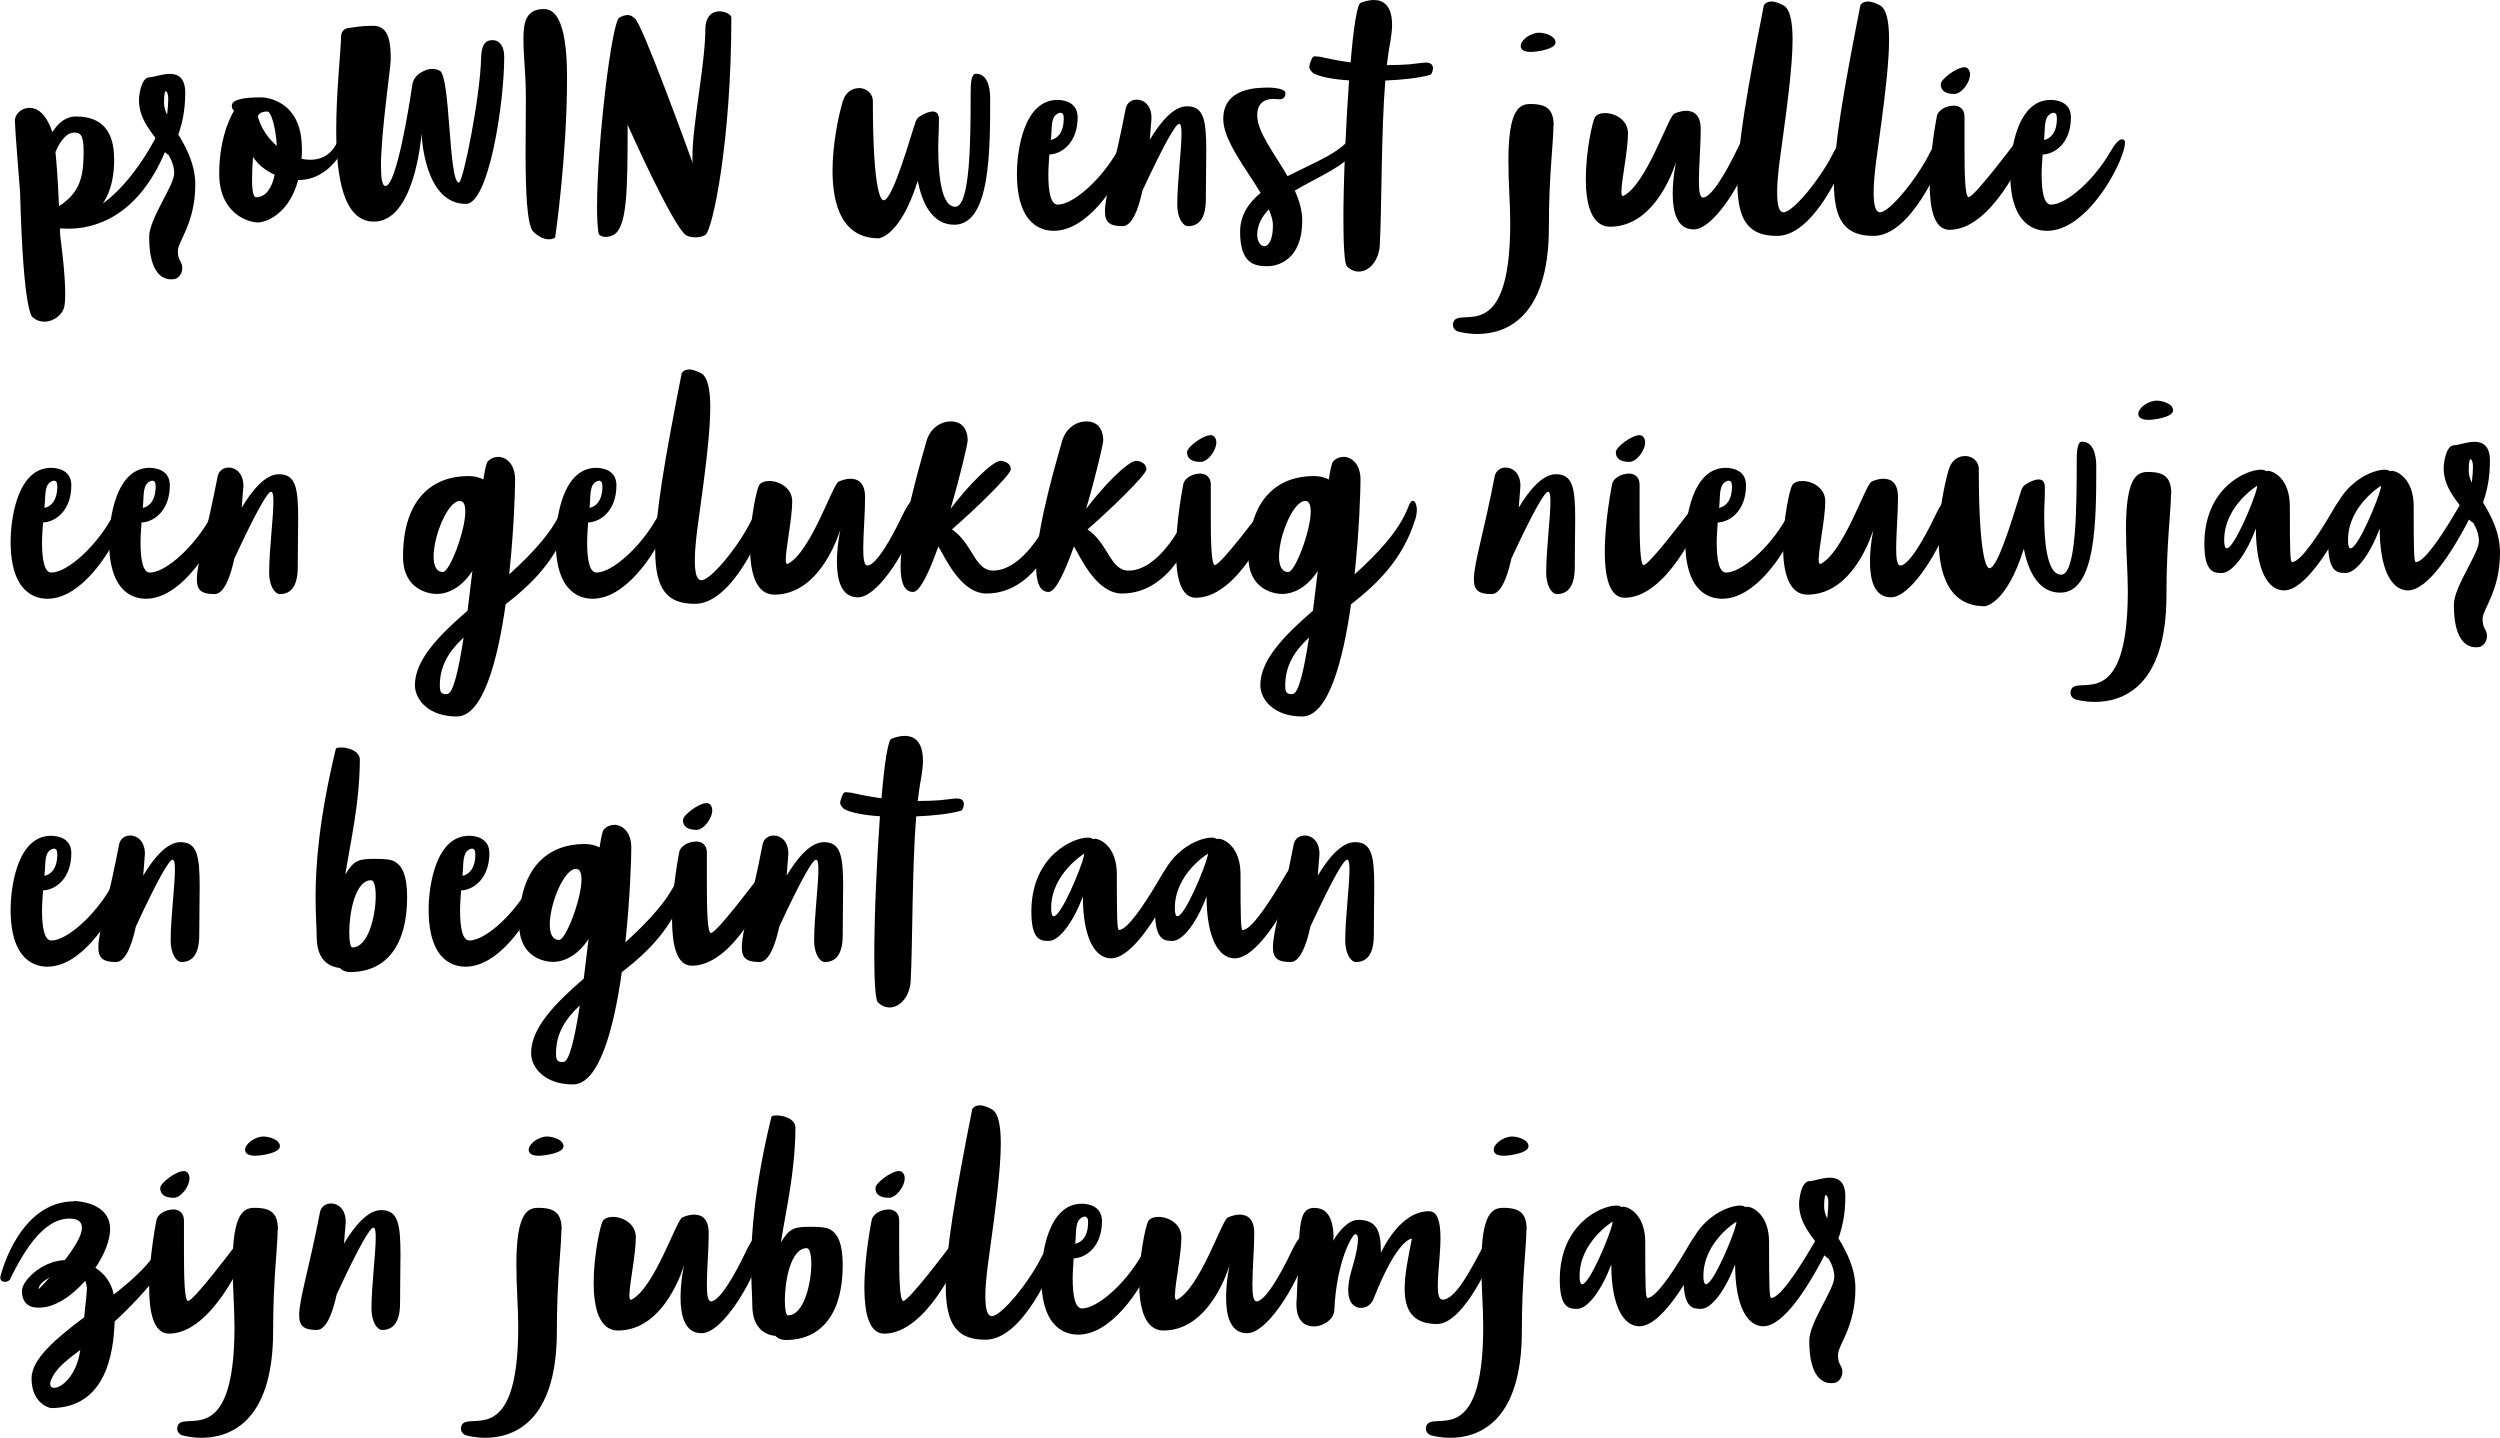<?xml version="1.0" encoding="UTF-8"?>
<svg id="Ebene_2" data-name="Ebene 2" xmlns="http://www.w3.org/2000/svg" viewBox="0 0 176.66 101.6">
  <g id="Ebene_1-2" data-name="Ebene 1">
    <g>
      <path d="M8.07,11.19c0,1.06-.15,2.24-.81,3.2,2.34-1.7,3.86-4.9,3.86-4.9,0,0,.39-.81.72-.81.03,0,.05,0,.08.02.13.07.19.22.19.42,0,.4-.19.93-.19.96-2.06,5.56-5.61,6.08-7.08,6.08-.2,0-.37-.02-.47-.02-.05,0-.1,0-.13.02,0,.18,0,.34.02.54,0,0,.35,2.53.35,4.09,0,.35-.02.66-.07.88-.1.54-.72,1.06-1.4,1.06-.29,0-.57-.08-.83-.32,0,0-.66-.03-.89-8.81,0,0-.37-4.58-.37-5.07,0-.45.45-.91,1.03-.91.88,0,1.38.98,1.62,1.72.4-.64.94-1.11,1.68-1.11,1.84,0,2.68,1.08,2.68,2.96ZM5.91,10.68c0-1.21-.27-1.31-.66-1.31-.72,0-1.18,1.01-1.33,1.38.08.79.17,1.97.25,3.82,1.5-.98,1.74-2.09,1.74-3.89Z"/>
      <path d="M11.44,10.61s.02-.1.03-.24c-.72-.96-1.65-1.92-1.65-3.29,0-.27.12-1.62.76-1.62.27,0,.88-.24,1.42-.24.57,0,1.09.27,1.09,1.33,0,1.25-.22,2.22-.49,2.95.59.98,1.2,2.14,1.2,3.55,0,2.7-1.23,4.01-1.23,4.67,0,.62.19.67.29,1.03.02.07.02.13.02.2,0,.54-.44.74-.44.74,0,0-.13.05-.35.05-.56,0-1.55-.37-1.55-3,0-1.3,1.77-3.61,1.77-4.5,0-.47-.17-.91-.42-1.33l-.02.02-.42-.34ZM11.81,8.1c.05-.44.08-.84.08-1.13,0-.27-.08-.52-.17-.52-.07,0-.13.2-.13.83,0,.25.08.54.22.83Z"/>
      <path d="M21.34,10.46c0,.27-.02.52-.03.76.2.05.4.07.61.07.88,0,1.65-.45,2.02-1.52,0,0,.12-.4.37-.4.02,0,.05.02.07.02.1.03.13.12.13.25,0,.29-.17.69-.17.69.02.02-.96,2.39-3.25,2.39h-.02c-.66,2.46-2.32,3-2.85,3-.61,0-2.73-.57-2.73-3.45s1.06-4.46,1.06-4.46c0,0-.17-.05-.17-.34,0-.57,1.45-.59,2.12-.59,0,0,2.83.03,2.83,3.59ZM19.41,12.35c-.71-.32-1.2-.76-1.53-1.26-.05.67-.07,1.21-.07,1.6,0,1.06.17,1.25.27,1.25.77,0,1.15-.76,1.33-1.58ZM18.21,8.2c.22.83.72,1.57,1.35,2.11-.07-1.28-.39-2.43-.67-2.43-.46,0-.62.2-.67.32Z"/>
      <path d="M24.59,1.99c.4-.07,1.04-.17,1.79-.17,1.18,0,1.23,1.38,1.23,2.39,0,.56-.69,5.16-.69,7.53,0,.84.08,1.4.32,1.4.77,0,1.67-5.59,1.9-7.18.05-.3.22-.56.46-.74.24-.17.57-.35.94-.35.17,0,.35.03.54.13.76.4.61,7.9,1.35,7.9.29,0,1.5-6,1.57-8.83.03-1.2.52-1.23.84-1.23.3,0,.79.22.79,1.21,0,3.22-1.08,10.36-2.71,10.36-2.88,0-3.12-4.63-3.13-4.97-.05.56-.56,6.22-3.37,6.22-2.16,0-2.66-3.17-2.66-6.5,0-2.54.29-5.17.35-6.62,0-.29.2-.51.49-.56Z"/>
      <path d="M38.79,16.91c-.27,0-.64-.1-1.09-.52-.47-.44-.56-2.9-.56-5.61,0-1.28.02-2.63.02-3.84,0-1.84-.17-2.8-.17-4.19,0-1.08.13-2.11,1.43-2.11.61,0,1.65.39,1.65,4.85,0,5.58-.84,11.3-.84,11.3,0,0-.15.12-.44.12Z"/>
      <path d="M44.32,1.06c.35,0,.52.24.52.24.42,0,4.11,10.23,4.11,10.23-.02-.13-.02-.29-.02-.46,0-2.27.91-6.62.91-8.96,0-1.01.52-1.31,1.01-1.31.42,0,.83.24.83.44,0,8.74-1.33,15.06-1.84,15.36-.2.13-.46.17-.69.17-.29,0-.56-.07-.67-.15-.94-.62-4.13-7.8-4.13-7.8,0,4.77-.03,7.38-1.08,7.82-.17.07-.34.1-.47.1-.29,0-.49-.12-.51-.29-.07-.44-.1-1.06-.1-1.82,0-4.43,1.03-13.12,1.58-13.39.22-.12.39-.17.54-.17Z"/>
      <path d="M60.69,6.22c.5,0,.99.35.99.94,0,6.72.64,6.99.74,6.99h.02c.67,0,1.99-4.82,2.27-5.58.07-.15.13-.24.22-.3,0,0,.56-.39.98-.39.24,0,.44.13.44.56,0,.78-.05,1.38-.05,1.92,0,3.6.67,4.25,1.2,4.25,1.06,0,1.09-4.67,1.09-8,0-.69.03-1.4.37-1.4.77,0,1.01.86,1.01,1.74,0,3.76,0,8.93-2.54,8.93-1.62,0-2.29-1.65-2.58-3.1-1.23,3.94-2.75,4.06-2.75,4.06-2.58,0-3.27-2.34-3.27-4.78,0-1.94.44-3.94.72-4.89.2-.66.67-.94,1.13-.94Z"/>
      <path d="M79.98,10.09c0,.25-.12.69-.35,1.25-.79,1.89-2.85,4.97-5.16,4.97-.71,0-2.61-.27-2.61-4.04,0-1.63.49-5.21,2.86-5.21.3,0,1.43.07,1.43,1.23,0,1.85-1.18,2.61-2,2.63-.03.49-.07.98-.07,1.43,0,1.2.17,2.11.66,2.11,1.08,0,3.03-1.72,4.18-3.71.27-.47.59-.91.84-.91.13,0,.22.1.22.25ZM74.93,7.97c-.17,0-.39.17-.47.34-.19.42-.13.99-.2,1.58.13-.03.91-.19.91-1.53,0-.29-.1-.39-.24-.39Z"/>
      <path d="M80.34,7.04c.49,0,1.03.4,1.03,1.3l-.12,1.53c.74-1.23,1.67-2.36,2.63-2.36,1.18,0,1.36.96,1.36,3.15,0,.93-.03,2.06-.03,3.42,0,1.45-.56,1.9-1.26,1.9-.39,0-.76-.64-.76-1.5,0-1.63.3-3.89.3-5.02,0-.44-.03-.71-.17-.71-.22,0-.96,1.21-2.59,4.72-.3,1.4-.76,2.51-1.4,2.51-.89,0-1.25-.25-1.25-1.04,0-1.13.71-3.32,1.48-7.33.1-.37.42-.57.77-.57Z"/>
      <path d="M90.83,6.6c0,.39-.3.42-.44.42-.07,0-.2-.03-.4-.03-.44,0-1.15.15-1.15,1.15,0,1.21,1.21,2.68,2.14,4.31,1.8-.93,3.77-1.65,4.51-2.81.03-.05.17-.34.39-.34.12,0,.3.08.3.25s-.12.5-.42,1.06c-.61,1.08-2.58,1.87-4.26,2.85.3.69.52,1.4.52,2.12,0,2.85-1.79,3.23-2.44,3.23-.83,0-1.95-.08-1.95-2.43,0-1.16.59-2.04,1.45-2.75-1.04-1.73-2.64-3.71-2.64-5.22,0-2.21,2.39-2.22,3.2-2.22,0,0,1.2,0,1.2.4ZM89.67,14.79c-.51.52-.83,1.11-.83,1.82,0,.47.25.79.5.79.29,0,.61-.42.61-1.48,0-.35-.12-.72-.29-1.13Z"/>
      <path d="M101.26,4.83c0,.22-.12.47-.24.47-.79.22-1.94.34-3.13.39-.3,3.82-.24,8.81-.39,11.66-.07,1.06-.74,1.84-1.48,1.84-.29,0-.57-.1-.84-.37-.17-.17-.25-1.47-.25-3.3,0-2.73.17-6.65.4-9.84-1.1-.07-2.02-.24-2.51-.5-.08-.05-.24-.22-.27-.32-.02-.03-.03-.1-.03-.15,0-.15.2-.71.3-.71.03-.02.08-.02.12-.02.08,0,.2.02.34.03.74.17,1.45.3,2.16.4.2-2.44.47-4.21.72-4.21,0,0,.44-.2.93-.2.59,0,1.28.32,1.28,1.75,0,.35-.05.76-.13,1.25-.1.49-.17,1.03-.24,1.6h.08c.51,0,.98-.02,1.45-.05.51-.05,1.08-.13,1.23-.13.24,0,.49.07.51.42Z"/>
      <path d="M109.77,8.91c0,1.25-.32,3.44-.32,7.16,0,6.59-3.22,7.53-5.05,7.53-.74,0-1.26-.15-1.26-.15-.27-.03-.47-.24-.47-.51,0-.05,0-.08.02-.13.32-1.3,4.03,1.94,4.03-7.04,0-1.4-.13-2.78-.13-4.41,0-3.72.81-4.01,1.57-4.01,1.23,0,1.63.46,1.63,1.57ZM107.46,3.25c0-.44.72-.94,1.3-.94.35,0,1.16.2,1.16.69s-1.38.67-1.75.67c-.25,0-.71-.05-.71-.42Z"/>
      <path d="M114.57,13.51c0,.2.03.34.12.34.02,0,.03,0,.05-.02,1.6-.84,3.12-5.51,3.55-5.78.08-.05.45-.22.86-.22.51,0,1.03.25,1.03,1.31,0,1.13-.13,2.61-.13,3.64,0,.71.07,1.18.29,1.18.62,0,1.72-1.95,2.43-3.44.24-.5.62-1.26.94-1.26.22,0,.24.25.24.4,0,.47-.2,1.26-.4,1.77-.66,1.75-2.51,4.78-3.87,4.78-1.2,0-1.48-1.28-1.48-2.53,0-1.16.25-2.29.25-2.29,0,0-1.3,4.63-4.67,4.63-1.33,0-1.72-1.62-1.72-3.37,0-1.95.47-4.08.64-4.36.12-.2.4-.3.72-.3.71,0,1.62.49,1.62,1.43,0,1.23-.46,3.29-.46,4.08Z"/>
      <path d="M125.15.1c.2,0,.47.07.86.27.47.24.66,1.11.66,2.43,0,1.9-.39,4.75-.84,8.05-.1.67-.25,1.84-.25,2.75,0,.79.1,1.4.45,1.4.67,0,2.59-2.34,3.49-4.14,0,0,.49-1.01.91-1.01.19,0,.22.2.22.32,0,.44-.3,1.21-.3,1.21,0,0-2.07,5.29-4.77,5.29-1.97,0-2.81-1.01-2.81-3.79,0-2.53.69-6.5,1.87-12.5,0,0,.12-.27.52-.27Z"/>
      <path d="M131.97.1c.2,0,.47.07.86.27.47.24.66,1.11.66,2.43,0,1.9-.39,4.75-.84,8.05-.1.67-.25,1.84-.25,2.75,0,.79.1,1.4.45,1.4.67,0,2.59-2.34,3.49-4.14,0,0,.49-1.01.91-1.01.19,0,.22.2.22.32,0,.44-.3,1.21-.3,1.21,0,0-2.07,5.29-4.77,5.29-1.97,0-2.81-1.01-2.81-3.79,0-2.53.69-6.5,1.87-12.5,0,0,.12-.27.52-.27Z"/>
      <path d="M138.03,7.46c.42,0,.79.22.79.79v2.29c0,1.63.03,3.39.29,3.39.39,0,3.13-3.64,3.13-3.64,0,0,.4-.57.76-.57.22,0,.27.19.27.32,0,.35-.24.86-.24.86,0,0-2.26,5.34-5.27,5.34-1.1,0-1.4-1.53-1.4-3.25,0-2.21.5-4.73.5-4.73.05-.45.64-.79,1.16-.79ZM139.21,5.26c0,.59-.61,1.38-1.11,1.38-.64,0-.96-.24-.96-.69,0-.35,1.11-1.2,1.68-1.2.25,0,.39.25.39.51Z"/>
      <path d="M150.16,10.09c0,.25-.12.69-.35,1.25-.79,1.89-2.85,4.97-5.15,4.97-.71,0-2.61-.27-2.61-4.04,0-1.63.49-5.21,2.86-5.21.3,0,1.43.07,1.43,1.23,0,1.85-1.18,2.61-2,2.63-.03.49-.07.98-.07,1.43,0,1.2.17,2.11.66,2.11,1.08,0,3.03-1.72,4.18-3.71.27-.47.59-.91.84-.91.13,0,.22.1.22.25ZM145.11,7.97c-.17,0-.39.17-.47.34-.19.42-.13.99-.2,1.58.13-.03.91-.19.91-1.53,0-.29-.1-.39-.24-.39Z"/>
      <path d="M8.86,36.09c0,.25-.12.69-.35,1.25-.79,1.89-2.85,4.97-5.15,4.97-.71,0-2.61-.27-2.61-4.04,0-1.63.49-5.21,2.86-5.21.3,0,1.43.07,1.43,1.23,0,1.85-1.18,2.61-2,2.63-.03.49-.07.98-.07,1.43,0,1.2.17,2.11.66,2.11,1.08,0,3.03-1.72,4.18-3.71.27-.47.59-.91.84-.91.13,0,.22.1.22.25ZM3.81,33.97c-.17,0-.39.17-.47.34-.19.42-.13.99-.2,1.58.13-.03.91-.19.91-1.53,0-.29-.1-.39-.24-.39Z"/>
      <path d="M15.82,36.09c0,.25-.12.69-.35,1.25-.79,1.89-2.85,4.97-5.15,4.97-.71,0-2.61-.27-2.61-4.04,0-1.63.49-5.21,2.86-5.21.3,0,1.43.07,1.43,1.23,0,1.85-1.18,2.61-2,2.63-.03.49-.07.98-.07,1.43,0,1.2.17,2.11.66,2.11,1.08,0,3.03-1.72,4.18-3.71.27-.47.59-.91.84-.91.13,0,.22.1.22.25ZM10.76,33.97c-.17,0-.39.17-.47.34-.19.42-.13.99-.2,1.58.13-.03.91-.19.91-1.53,0-.29-.1-.39-.24-.39Z"/>
      <path d="M16.17,33.04c.49,0,1.03.4,1.03,1.3l-.12,1.53c.74-1.23,1.67-2.36,2.63-2.36,1.18,0,1.36.96,1.36,3.15,0,.93-.03,2.06-.03,3.42,0,1.45-.56,1.9-1.26,1.9-.39,0-.76-.64-.76-1.5,0-1.63.3-3.89.3-5.02,0-.44-.03-.71-.17-.71-.22,0-.96,1.21-2.59,4.72-.3,1.4-.76,2.51-1.4,2.51-.89,0-1.25-.25-1.25-1.04,0-1.13.71-3.32,1.48-7.33.1-.37.42-.57.77-.57Z"/>
      <path d="M35.17,32.28c.59,0,1.23.49,1.23,1.62,0,.69-.08,3.54-.42,6.69,1.65-1.5,3.15-3.07,3.81-4.8,0,0,.13-.4.3-.4.24,0,.29.47.29.62,0,.34-.1.69-.12.71-.89,2.85-2.73,4.58-4.53,5.98-.57,4.04-1.62,7.93-3.45,7.93-1.99,0-2.96-1.18-2.96-2.22,0-1.77,1.68-3.49,3.72-5.26l.34-2.8c-.74,1.13-1.68,1.62-2.51,1.62h-.03c-.47,0-2.36-.25-2.36-2.64,0-4.09,2.09-5.69,4.62-5.69.44,0,.77.1,1.06.24.1-.67.2-1.13.29-1.25.19-.22.46-.34.74-.34ZM32.88,36.14c0-.44-.1-.74-.39-.74-.84,0-1.85,2.44-1.85,3.93,0,.64.19,1.09.66,1.09s1.58-2.88,1.58-4.28ZM31.6,49.04c.42,0,.81-1.7,1.16-3.99-1.01.94-1.68,1.97-1.68,3.39,0,.56.15.61.52.61Z"/>
      <path d="M47.39,36.09c0,.25-.12.69-.35,1.25-.79,1.89-2.85,4.97-5.16,4.97-.71,0-2.61-.27-2.61-4.04,0-1.63.49-5.21,2.86-5.21.3,0,1.43.07,1.43,1.23,0,1.85-1.18,2.61-2,2.63-.03.49-.07.98-.07,1.43,0,1.2.17,2.11.66,2.11,1.08,0,3.03-1.72,4.18-3.71.27-.47.59-.91.84-.91.13,0,.22.1.22.25ZM42.33,33.97c-.17,0-.39.17-.47.34-.19.42-.13.99-.2,1.58.13-.03.91-.19.91-1.53,0-.29-.1-.39-.24-.39Z"/>
      <path d="M48.67,26.1c.2,0,.47.07.86.27.47.24.66,1.11.66,2.43,0,1.9-.39,4.75-.84,8.05-.1.67-.25,1.84-.25,2.75,0,.79.1,1.4.46,1.4.67,0,2.59-2.34,3.49-4.14,0,0,.49-1.01.91-1.01.19,0,.22.2.22.32,0,.44-.3,1.21-.3,1.21,0,0-2.07,5.29-4.77,5.29-1.97,0-2.81-1.01-2.81-3.79,0-2.53.69-6.5,1.87-12.5,0,0,.12-.27.52-.27Z"/>
      <path d="M55.52,39.51c0,.2.03.34.12.34.02,0,.03,0,.05-.02,1.6-.84,3.12-5.51,3.55-5.78.08-.05.46-.22.86-.22.5,0,1.03.25,1.03,1.31,0,1.13-.13,2.61-.13,3.64,0,.71.07,1.18.29,1.18.62,0,1.72-1.95,2.43-3.44.24-.5.62-1.26.94-1.26.22,0,.24.25.24.4,0,.47-.2,1.26-.4,1.77-.66,1.75-2.51,4.78-3.88,4.78-1.2,0-1.48-1.28-1.48-2.53,0-1.16.25-2.29.25-2.29,0,0-1.3,4.63-4.67,4.63-1.33,0-1.72-1.62-1.72-3.37,0-1.95.47-4.08.64-4.36.12-.2.4-.3.72-.3.71,0,1.62.49,1.62,1.43,0,1.23-.45,3.29-.45,4.08Z"/>
      <path d="M71.43,33.16c0,.39-2.58,2.88-4.16,4.25,1.48,1.01,1.6,2.91,2.9,2.91,2.14,0,3.74-3.27,3.74-3.27,0,0,.35-.71.67-.71.05,0,.1.02.15.07.1.1.13.27.13.44,0,.34-.13.71-.13.71,0,0-1.47,4.38-5.02,4.38-1.79,0-2.9-2.48-3.4-3.33-.64,1.8-1.3,3.22-1.79,3.22-.64,0-.88-.72-.88-1.79,0-2.78,1.58-7.92,1.79-8.73.27-1.11,1.1-1.53,1.75-1.53,1.06,0,1.2.91,1.2,1.33,0,.27-.52,2.49-1.21,4.85,1.2-1.6,2.96-3.4,3.55-3.4,0,0,.71.05.71.61Z"/>
      <path d="M81.01,33.16c0,.39-2.58,2.88-4.16,4.25,1.48,1.01,1.6,2.91,2.9,2.91,2.14,0,3.74-3.27,3.74-3.27,0,0,.35-.71.67-.71.05,0,.1.02.15.07.1.1.13.27.13.44,0,.34-.13.71-.13.71,0,0-1.47,4.38-5.02,4.38-1.79,0-2.9-2.48-3.4-3.33-.64,1.8-1.3,3.22-1.79,3.22-.64,0-.88-.72-.88-1.79,0-2.78,1.58-7.92,1.79-8.73.27-1.11,1.1-1.53,1.75-1.53,1.06,0,1.2.91,1.2,1.33,0,.27-.52,2.49-1.21,4.85,1.2-1.6,2.96-3.4,3.55-3.4,0,0,.71.05.71.61Z"/>
      <path d="M84.77,33.46c.42,0,.79.22.79.79v2.29c0,1.63.03,3.39.29,3.39.39,0,3.13-3.64,3.13-3.64,0,0,.4-.57.76-.57.22,0,.27.19.27.32,0,.35-.24.86-.24.86,0,0-2.26,5.34-5.27,5.34-1.09,0-1.4-1.53-1.4-3.25,0-2.21.51-4.73.51-4.73.05-.45.64-.79,1.16-.79ZM85.95,31.26c0,.59-.61,1.38-1.11,1.38-.64,0-.96-.24-.96-.69,0-.35,1.11-1.2,1.68-1.2.25,0,.39.25.39.51Z"/>
      <path d="M94.91,32.28c.59,0,1.23.49,1.23,1.62,0,.69-.08,3.54-.42,6.69,1.65-1.5,3.15-3.07,3.81-4.8,0,0,.13-.4.3-.4.24,0,.29.47.29.62,0,.34-.1.69-.12.71-.89,2.85-2.73,4.58-4.53,5.98-.57,4.04-1.62,7.93-3.45,7.93-1.99,0-2.96-1.18-2.96-2.22,0-1.77,1.68-3.49,3.72-5.26l.34-2.8c-.74,1.13-1.68,1.62-2.51,1.62h-.03c-.47,0-2.36-.25-2.36-2.64,0-4.09,2.09-5.69,4.62-5.69.44,0,.77.1,1.06.24.1-.67.2-1.13.29-1.25.19-.22.45-.34.74-.34ZM92.62,36.14c0-.44-.1-.74-.39-.74-.84,0-1.85,2.44-1.85,3.93,0,.64.19,1.09.66,1.09s1.58-2.88,1.58-4.28ZM91.34,49.04c.42,0,.81-1.7,1.16-3.99-1.01.94-1.68,1.97-1.68,3.39,0,.56.15.61.52.61Z"/>
      <path d="M106.41,33.04c.49,0,1.03.4,1.03,1.3l-.12,1.53c.74-1.23,1.67-2.36,2.63-2.36,1.18,0,1.36.96,1.36,3.15,0,.93-.03,2.06-.03,3.42,0,1.45-.56,1.9-1.26,1.9-.39,0-.76-.64-.76-1.5,0-1.63.3-3.89.3-5.02,0-.44-.03-.71-.17-.71-.22,0-.96,1.21-2.59,4.72-.3,1.4-.76,2.51-1.4,2.51-.89,0-1.25-.25-1.25-1.04,0-1.13.71-3.32,1.48-7.33.1-.37.42-.57.77-.57Z"/>
      <path d="M115.07,33.46c.42,0,.79.22.79.79v2.29c0,1.63.03,3.39.29,3.39.39,0,3.13-3.64,3.13-3.64,0,0,.4-.57.76-.57.22,0,.27.19.27.32,0,.35-.24.86-.24.86,0,0-2.26,5.34-5.27,5.34-1.09,0-1.4-1.53-1.4-3.25,0-2.21.51-4.73.51-4.73.05-.45.64-.79,1.16-.79ZM116.25,31.26c0,.59-.61,1.38-1.11,1.38-.64,0-.96-.24-.96-.69,0-.35,1.11-1.2,1.68-1.2.25,0,.39.25.39.51Z"/>
      <path d="M127.2,36.09c0,.25-.12.69-.35,1.25-.79,1.89-2.85,4.97-5.15,4.97-.71,0-2.61-.27-2.61-4.04,0-1.63.49-5.21,2.86-5.21.3,0,1.43.07,1.43,1.23,0,1.85-1.18,2.61-2,2.63-.03.49-.07.98-.07,1.43,0,1.2.17,2.11.66,2.11,1.08,0,3.03-1.72,4.18-3.71.27-.47.59-.91.84-.91.13,0,.22.1.22.25ZM122.15,33.97c-.17,0-.39.17-.47.34-.19.42-.13.99-.2,1.58.13-.03.91-.19.91-1.53,0-.29-.1-.39-.24-.39Z"/>
      <path d="M128.51,39.51c0,.2.03.34.12.34.02,0,.03,0,.05-.02,1.6-.84,3.12-5.51,3.55-5.78.08-.05.45-.22.86-.22.51,0,1.03.25,1.03,1.31,0,1.13-.13,2.61-.13,3.64,0,.71.07,1.18.29,1.18.62,0,1.72-1.95,2.43-3.44.24-.5.62-1.26.94-1.26.22,0,.24.25.24.4,0,.47-.2,1.26-.4,1.77-.66,1.75-2.51,4.78-3.87,4.78-1.2,0-1.48-1.28-1.48-2.53,0-1.16.25-2.29.25-2.29,0,0-1.3,4.63-4.67,4.63-1.33,0-1.72-1.62-1.72-3.37,0-1.95.47-4.08.64-4.36.12-.2.4-.3.72-.3.71,0,1.62.49,1.62,1.43,0,1.23-.46,3.29-.46,4.08Z"/>
      <path d="M138.84,32.22c.51,0,.99.35.99.94,0,6.72.64,6.99.74,6.99h.02c.67,0,1.99-4.82,2.27-5.58.07-.15.13-.24.22-.3,0,0,.56-.39.98-.39.24,0,.44.13.44.56,0,.78-.05,1.38-.05,1.92,0,3.6.67,4.25,1.2,4.25,1.06,0,1.1-4.67,1.1-8,0-.69.03-1.4.37-1.4.77,0,1.01.86,1.01,1.74,0,3.76,0,8.93-2.54,8.93-1.62,0-2.29-1.65-2.58-3.1-1.23,3.94-2.75,4.06-2.75,4.06-2.58,0-3.27-2.34-3.27-4.78,0-1.94.44-3.94.72-4.89.2-.66.67-.94,1.13-.94Z"/>
      <path d="M153.41,34.91c0,1.25-.32,3.44-.32,7.16,0,6.59-3.22,7.53-5.05,7.53-.74,0-1.26-.15-1.26-.15-.27-.03-.47-.24-.47-.51,0-.05,0-.08.02-.13.32-1.3,4.03,1.94,4.03-7.04,0-1.4-.13-2.78-.13-4.41,0-3.72.81-4.01,1.57-4.01,1.23,0,1.63.46,1.63,1.57ZM151.1,29.25c0-.44.72-.94,1.3-.94.35,0,1.16.2,1.16.69s-1.38.67-1.75.67c-.25,0-.71-.05-.71-.42Z"/>
      <path d="M165.96,35.79c0,.57-.47,1.36-.47,1.36-.91,1.7-2.65,4.57-4.09,4.57-1.13,0-1.99-1.43-1.99-4.38-.67,1.82-1.67,3.15-2.41,3.15-.52,0-1.23,0-1.23-2.06,0-3.92,2.91-5.24,3.99-5.24.17,0,.29.03.35.1.05,0,.1-.02.15-.02.35,0,1.55.52,1.55,2.51,0,3.07.02,3.94.15,3.94.59,0,1.77-1.8,2.54-3.07l.57-.96s.25-.42.52-.42c.24,0,.35.27.35.5ZM157.35,38.75c.52,0,1.95-3.42,2.14-4.28,0-.05,0-.1.02-.15,0,0-2.34,1.42-2.34,3.84,0,.42.07.59.19.59Z"/>
      <path d="M174.71,35.79c0,.57-.47,1.36-.47,1.36-.91,1.7-2.65,4.57-4.09,4.57-1.13,0-1.99-1.43-1.99-4.38-.67,1.82-1.67,3.15-2.41,3.15-.52,0-1.23,0-1.23-2.06,0-3.92,2.91-5.24,3.99-5.24.17,0,.29.03.35.1.05,0,.1-.02.15-.02.35,0,1.55.52,1.55,2.51,0,3.07.02,3.94.15,3.94.59,0,1.77-1.8,2.54-3.07l.57-.96s.25-.42.52-.42c.24,0,.35.27.35.5ZM166.1,38.75c.52,0,1.95-3.42,2.14-4.28,0-.05,0-.1.02-.15,0,0-2.34,1.42-2.34,3.84,0,.42.07.59.19.59Z"/>
      <path d="M174.3,36.61s.02-.1.03-.24c-.72-.96-1.65-1.92-1.65-3.29,0-.27.12-1.62.76-1.62.27,0,.88-.24,1.42-.24.57,0,1.09.27,1.09,1.33,0,1.25-.22,2.22-.49,2.95.59.98,1.2,2.14,1.2,3.55,0,2.7-1.23,4.01-1.23,4.67,0,.62.19.67.29,1.03.02.07.02.13.02.2,0,.54-.44.74-.44.74,0,0-.13.05-.35.05-.56,0-1.55-.37-1.55-3,0-1.3,1.77-3.61,1.77-4.5,0-.47-.17-.91-.42-1.33l-.02.02-.42-.34ZM174.67,34.1c.05-.44.08-.84.08-1.13,0-.27-.08-.52-.17-.52-.07,0-.13.2-.13.83,0,.25.08.54.22.83Z"/>
      <path d="M8.86,62.09c0,.25-.12.69-.35,1.25-.79,1.89-2.85,4.97-5.15,4.97-.71,0-2.61-.27-2.61-4.04,0-1.63.49-5.21,2.86-5.21.3,0,1.43.07,1.43,1.23,0,1.85-1.18,2.61-2,2.63-.03.49-.07.98-.07,1.43,0,1.2.17,2.11.66,2.11,1.08,0,3.03-1.72,4.18-3.71.27-.47.59-.91.84-.91.13,0,.22.1.22.25ZM3.81,59.97c-.17,0-.39.17-.47.34-.19.42-.13.99-.2,1.58.13-.03.91-.19.91-1.53,0-.29-.1-.39-.24-.39Z"/>
      <path d="M9.21,59.04c.49,0,1.03.4,1.03,1.3l-.12,1.53c.74-1.23,1.67-2.36,2.63-2.36,1.18,0,1.36.96,1.36,3.15,0,.93-.03,2.06-.03,3.42,0,1.45-.56,1.9-1.26,1.9-.39,0-.76-.64-.76-1.5,0-1.63.3-3.89.3-5.02,0-.44-.03-.71-.17-.71-.22,0-.96,1.21-2.59,4.72-.3,1.4-.76,2.51-1.4,2.51-.89,0-1.25-.25-1.25-1.04,0-1.13.71-3.32,1.48-7.33.1-.37.42-.57.77-.57Z"/>
      <path d="M27.93,60.91c.51.3.84.99.84,2.49,0,3.3-1.4,5.29-4.04,5.29-.3,0-.54-.1-.72-.29-.51-.05-1.63-.35-1.63-2.19,0-.59-.08-1.52-.08-2.83,0-2.21.24-5.54,1.43-10.46.02-.07.17-.1.37-.1.51,0,1.33.24,1.33.88-.03,3.13-.62,5.54-1.03,8.1.61-1.04.98-1.11,2.11-1.11.79,0,1.15.05,1.43.22ZM26.55,63.3c0-.64-.12-1.1-.32-1.1-1.13,0-1.55,2.29-1.55,3.69,0,.62.08,1.06.22,1.06,1.13,0,1.65-2.26,1.65-3.66Z"/>
      <path d="M38.41,62.09c0,.25-.12.69-.35,1.25-.79,1.89-2.85,4.97-5.16,4.97-.71,0-2.61-.27-2.61-4.04,0-1.63.49-5.21,2.86-5.21.3,0,1.43.07,1.43,1.23,0,1.85-1.18,2.61-2,2.63-.03.49-.07.98-.07,1.43,0,1.2.17,2.11.66,2.11,1.08,0,3.03-1.72,4.18-3.71.27-.47.59-.91.84-.91.13,0,.22.1.22.25ZM33.35,59.97c-.17,0-.39.17-.47.34-.19.42-.13.99-.2,1.58.13-.03.91-.19.91-1.53,0-.29-.1-.39-.24-.39Z"/>
      <path d="M43.38,58.28c.59,0,1.23.49,1.23,1.62,0,.69-.08,3.54-.42,6.69,1.65-1.5,3.15-3.07,3.81-4.8,0,0,.13-.4.3-.4.24,0,.29.47.29.62,0,.34-.1.69-.12.71-.89,2.85-2.73,4.58-4.53,5.98-.57,4.04-1.62,7.93-3.45,7.93-1.99,0-2.96-1.18-2.96-2.22,0-1.77,1.68-3.49,3.72-5.26l.34-2.8c-.74,1.13-1.68,1.62-2.51,1.62h-.03c-.47,0-2.36-.25-2.36-2.64,0-4.09,2.09-5.69,4.62-5.69.44,0,.77.1,1.06.24.1-.67.2-1.13.29-1.25.19-.22.45-.34.74-.34ZM41.09,62.14c0-.44-.1-.74-.39-.74-.84,0-1.85,2.44-1.85,3.93,0,.64.19,1.09.66,1.09s1.58-2.88,1.58-4.28ZM39.81,75.04c.42,0,.81-1.7,1.16-3.99-1.01.94-1.68,1.97-1.68,3.39,0,.56.15.61.52.61Z"/>
      <path d="M49.16,59.46c.42,0,.79.22.79.79v2.29c0,1.63.03,3.39.29,3.39.39,0,3.13-3.64,3.13-3.64,0,0,.4-.57.76-.57.22,0,.27.19.27.32,0,.35-.24.86-.24.86,0,0-2.26,5.34-5.27,5.34-1.1,0-1.4-1.53-1.4-3.25,0-2.21.5-4.73.5-4.73.05-.45.64-.79,1.16-.79ZM50.33,57.26c0,.59-.61,1.38-1.11,1.38-.64,0-.96-.24-.96-.69,0-.35,1.11-1.2,1.68-1.2.25,0,.39.25.39.51Z"/>
      <path d="M54.68,59.04c.49,0,1.03.4,1.03,1.3l-.12,1.53c.74-1.23,1.67-2.36,2.63-2.36,1.18,0,1.36.96,1.36,3.15,0,.93-.03,2.06-.03,3.42,0,1.45-.56,1.9-1.26,1.9-.39,0-.76-.64-.76-1.5,0-1.63.3-3.89.3-5.02,0-.44-.03-.71-.17-.71-.22,0-.96,1.21-2.59,4.72-.3,1.4-.76,2.51-1.4,2.51-.89,0-1.25-.25-1.25-1.04,0-1.13.71-3.32,1.48-7.33.1-.37.42-.57.77-.57Z"/>
      <path d="M68.11,56.83c0,.22-.12.47-.24.47-.79.22-1.94.34-3.13.39-.3,3.82-.24,8.81-.39,11.66-.07,1.06-.74,1.84-1.48,1.84-.29,0-.57-.1-.84-.37-.17-.17-.25-1.47-.25-3.3,0-2.73.17-6.65.4-9.84-1.1-.07-2.02-.24-2.51-.5-.08-.05-.24-.22-.27-.32-.02-.03-.03-.1-.03-.15,0-.15.2-.71.3-.71.03-.02.08-.02.12-.02.08,0,.2.02.34.03.74.17,1.45.3,2.16.4.2-2.44.47-4.21.72-4.21,0,0,.44-.2.93-.2.59,0,1.28.32,1.28,1.75,0,.35-.05.76-.13,1.25-.1.49-.17,1.03-.24,1.6h.08c.51,0,.98-.02,1.45-.05.51-.05,1.08-.13,1.23-.13.24,0,.49.07.51.42Z"/>
      <path d="M83.07,61.79c0,.57-.47,1.36-.47,1.36-.91,1.7-2.64,4.57-4.09,4.57-1.13,0-1.99-1.43-1.99-4.38-.67,1.82-1.67,3.15-2.41,3.15-.52,0-1.23,0-1.23-2.06,0-3.92,2.91-5.24,3.99-5.24.17,0,.29.03.35.1.05,0,.1-.02.15-.02.35,0,1.55.52,1.55,2.51,0,3.07.02,3.94.15,3.94.59,0,1.77-1.8,2.54-3.07l.57-.96s.25-.42.52-.42c.24,0,.35.27.35.5ZM74.46,64.75c.52,0,1.95-3.42,2.14-4.28,0-.05,0-.1.02-.15,0,0-2.34,1.42-2.34,3.84,0,.42.07.59.19.59Z"/>
      <path d="M91.81,61.79c0,.57-.47,1.36-.47,1.36-.91,1.7-2.64,4.57-4.09,4.57-1.13,0-1.99-1.43-1.99-4.38-.67,1.82-1.67,3.15-2.41,3.15-.52,0-1.23,0-1.23-2.06,0-3.92,2.91-5.24,3.99-5.24.17,0,.29.03.35.1.05,0,.1-.02.15-.02.35,0,1.55.52,1.55,2.51,0,3.07.02,3.94.15,3.94.59,0,1.77-1.8,2.54-3.07l.57-.96s.25-.42.52-.42c.24,0,.35.27.35.5ZM83.2,64.75c.52,0,1.95-3.42,2.14-4.28,0-.05,0-.1.02-.15,0,0-2.34,1.42-2.34,3.84,0,.42.07.59.19.59Z"/>
      <path d="M92.21,59.04c.49,0,1.03.4,1.03,1.3l-.12,1.53c.74-1.23,1.67-2.36,2.63-2.36,1.18,0,1.36.96,1.36,3.15,0,.93-.03,2.06-.03,3.42,0,1.45-.56,1.9-1.26,1.9-.39,0-.76-.64-.76-1.5,0-1.63.3-3.89.3-5.02,0-.44-.03-.71-.17-.71-.22,0-.96,1.21-2.59,4.72-.3,1.4-.76,2.51-1.4,2.51-.89,0-1.25-.25-1.25-1.04,0-1.13.71-3.32,1.48-7.33.1-.37.42-.57.77-.57Z"/>
      <path d="M5.22,84.87s2.56,0,2.56,1.99c0,.78-.4,1.79-1.04,2.73.64.4,1.13,1.04,1.3,1.89,1.18-.93,2.24-1.87,2.91-2.85.24-.35.44-.54.64-.54.24,0,.42.27.42.47,0,.34-.25.77-.39.96-1.3,1.7-2.48,2.91-3.52,3.86-.07,2.19-.59,6.12-4.51,6.12,0,0-1.36-.25-1.36-2.09v-.03c.02-1.38,1.75-2.81,3.72-4.3.17-1.68.19-1.8.19-1.95,0-.17-.02-.4-.12-.62-.96,1.08-2.14,1.89-3.23,1.89h-.15c-.32,0-1.09-.1-1.09-1.2,0-.62,1.28-2.07,3.03-2.16.64-.83,1.21-1.7,1.21-2.29,0-.39-.25-.64-.89-.64-1.97,0-3.4,2.7-4.14,4.18-.03.17-.22.29-.4.29-.17,0-.34-.08-.34-.3,0-.07.02-.13.05-.22.02-.08,1.31-5.17,5.17-5.17ZM3.52,90.26c-.42.24-.79.52-.79.84,0,0,.34-.34.79-.84ZM3.54,97.78c0,.18.1.29.29.29.52,0,1.57-.83,1.84-2.66v-.02c-1.03.78-1.74,1.33-2.06,2.12-.03.1-.07.2-.07.27Z"/>
      <path d="M12.21,85.46c.42,0,.79.22.79.79v2.29c0,1.63.03,3.39.29,3.39.39,0,3.13-3.64,3.13-3.64,0,0,.4-.57.76-.57.22,0,.27.19.27.32,0,.35-.24.86-.24.86,0,0-2.26,5.34-5.27,5.34-1.09,0-1.4-1.53-1.4-3.25,0-2.21.51-4.73.51-4.73.05-.45.64-.79,1.16-.79ZM13.39,83.26c0,.59-.61,1.38-1.11,1.38-.64,0-.96-.24-.96-.69,0-.35,1.11-1.2,1.68-1.2.25,0,.39.25.39.51Z"/>
      <path d="M19.62,86.91c0,1.25-.32,3.44-.32,7.16,0,6.59-3.22,7.53-5.05,7.53-.74,0-1.26-.15-1.26-.15-.27-.03-.47-.24-.47-.51,0-.05,0-.08.02-.13.32-1.3,4.03,1.94,4.03-7.04,0-1.4-.13-2.78-.13-4.41,0-3.72.81-4.01,1.57-4.01,1.23,0,1.63.46,1.63,1.57ZM17.32,81.25c0-.44.72-.94,1.3-.94.35,0,1.16.2,1.16.69s-1.38.67-1.75.67c-.25,0-.71-.05-.71-.42Z"/>
      <path d="M23.4,85.04c.49,0,1.03.4,1.03,1.3l-.12,1.53c.74-1.23,1.67-2.36,2.63-2.36,1.18,0,1.36.96,1.36,3.15,0,.93-.03,2.06-.03,3.42,0,1.45-.56,1.9-1.26,1.9-.39,0-.76-.64-.76-1.5,0-1.63.3-3.89.3-5.02,0-.44-.03-.71-.17-.71-.22,0-.96,1.21-2.59,4.72-.3,1.4-.76,2.51-1.4,2.51-.89,0-1.25-.25-1.25-1.04,0-1.13.71-3.32,1.48-7.33.1-.37.42-.57.77-.57Z"/>
      <path d="M39.67,86.91c0,1.25-.32,3.44-.32,7.16,0,6.59-3.22,7.53-5.05,7.53-.74,0-1.26-.15-1.26-.15-.27-.03-.47-.24-.47-.51,0-.05,0-.08.02-.13.32-1.3,4.03,1.94,4.03-7.04,0-1.4-.13-2.78-.13-4.41,0-3.72.81-4.01,1.57-4.01,1.23,0,1.63.46,1.63,1.57ZM37.36,81.25c0-.44.72-.94,1.3-.94.35,0,1.16.2,1.16.69s-1.38.67-1.75.67c-.25,0-.71-.05-.71-.42Z"/>
      <path d="M44.47,91.51c0,.2.03.34.12.34.02,0,.03,0,.05-.02,1.6-.84,3.12-5.51,3.55-5.78.08-.05.46-.22.86-.22.5,0,1.03.25,1.03,1.31,0,1.13-.13,2.61-.13,3.64,0,.71.07,1.18.29,1.18.62,0,1.72-1.95,2.43-3.44.24-.5.62-1.26.94-1.26.22,0,.24.25.24.4,0,.47-.2,1.26-.4,1.77-.66,1.75-2.51,4.78-3.88,4.78-1.2,0-1.48-1.28-1.48-2.53,0-1.16.25-2.29.25-2.29,0,0-1.3,4.63-4.67,4.63-1.33,0-1.72-1.62-1.72-3.37,0-1.95.47-4.08.64-4.36.12-.2.4-.3.72-.3.71,0,1.62.49,1.62,1.43,0,1.23-.45,3.29-.45,4.08Z"/>
      <path d="M58.71,86.91c.5.3.84.99.84,2.49,0,3.3-1.4,5.29-4.04,5.29-.3,0-.54-.1-.72-.29-.51-.05-1.63-.35-1.63-2.19,0-.59-.08-1.52-.08-2.83,0-2.21.24-5.54,1.43-10.46.02-.07.17-.1.37-.1.5,0,1.33.24,1.33.88-.03,3.13-.62,5.54-1.03,8.1.61-1.04.98-1.11,2.11-1.11.79,0,1.15.05,1.43.22ZM57.33,89.3c0-.64-.12-1.1-.32-1.1-1.13,0-1.55,2.29-1.55,3.69,0,.62.08,1.06.22,1.06,1.13,0,1.65-2.26,1.65-3.66Z"/>
      <path d="M62.75,85.46c.42,0,.79.22.79.79v2.29c0,1.63.03,3.39.29,3.39.39,0,3.13-3.64,3.13-3.64,0,0,.4-.57.76-.57.22,0,.27.19.27.32,0,.35-.24.86-.24.86,0,0-2.26,5.34-5.27,5.34-1.09,0-1.4-1.53-1.4-3.25,0-2.21.51-4.73.51-4.73.05-.45.64-.79,1.16-.79ZM63.93,83.26c0,.59-.61,1.38-1.11,1.38-.64,0-.96-.24-.96-.69,0-.35,1.11-1.2,1.68-1.2.25,0,.39.25.39.51Z"/>
      <path d="M69.2,78.1c.2,0,.47.07.86.27.47.24.66,1.11.66,2.43,0,1.9-.39,4.75-.84,8.05-.1.67-.25,1.84-.25,2.75,0,.79.1,1.4.46,1.4.67,0,2.59-2.34,3.49-4.14,0,0,.49-1.01.91-1.01.19,0,.22.2.22.32,0,.44-.3,1.21-.3,1.21,0,0-2.07,5.29-4.77,5.29-1.97,0-2.81-1.01-2.81-3.79,0-2.53.69-6.5,1.87-12.5,0,0,.12-.27.52-.27Z"/>
      <path d="M81.7,88.09c0,.25-.12.69-.35,1.25-.79,1.89-2.85,4.97-5.16,4.97-.71,0-2.61-.27-2.61-4.04,0-1.63.49-5.21,2.86-5.21.3,0,1.43.07,1.43,1.23,0,1.85-1.18,2.61-2,2.63-.03.49-.07.98-.07,1.43,0,1.2.17,2.11.66,2.11,1.08,0,3.03-1.72,4.18-3.71.27-.47.59-.91.84-.91.13,0,.22.1.22.25ZM76.65,85.97c-.17,0-.39.17-.47.34-.19.42-.13.99-.2,1.58.13-.03.91-.19.91-1.53,0-.29-.1-.39-.24-.39Z"/>
      <path d="M83.02,91.51c0,.2.03.34.12.34.02,0,.03,0,.05-.02,1.6-.84,3.12-5.51,3.55-5.78.08-.05.46-.22.86-.22.5,0,1.03.25,1.03,1.31,0,1.13-.13,2.61-.13,3.64,0,.71.07,1.18.29,1.18.62,0,1.72-1.95,2.43-3.44.24-.5.62-1.26.94-1.26.22,0,.24.25.24.4,0,.47-.2,1.26-.4,1.77-.66,1.75-2.51,4.78-3.88,4.78-1.2,0-1.48-1.28-1.48-2.53,0-1.16.25-2.29.25-2.29,0,0-1.3,4.63-4.67,4.63-1.33,0-1.72-1.62-1.72-3.37,0-1.95.47-4.08.64-4.36.12-.2.4-.3.72-.3.71,0,1.62.49,1.62,1.43,0,1.23-.45,3.29-.45,4.08Z"/>
      <path d="M92.92,85.36c1.18,0,1.31,1.4,1.31,2.02,0,.19-.02.3-.02.3,0,0,.81-1.48,1.77-1.48,1.36,0,1.6.86,1.6,2.32.1-.17,1.33-2.93,3.4-2.93.64,0,.81.84.81,1.9s-.19,2.48-.19,3.37c0,.59.08.98.34.98.94,0,2.06-2.27,2.88-3.79,0,0,.54-1.04.88-1.04.17,0,.19.2.19.3,0,.49-.4,1.4-.4,1.4,0,0-2,4.85-3.94,4.85-1.79,0-2.29-1.06-2.29-2.49,0-1.06.27-2.33.51-3.54,0,0-.99-.1-2.71,4.25,0,0-.2.64-.91.64h-.02c-.13,0-.86-.07-.86-1.26,0-.35.07-.83.24-1.42,0,0,.45-1.43.45-2.14,0-.24-.05-.39-.19-.39-.2,0-1.33,1.89-1.48,5.37,0,0,.02.76-1.06,1.1,0,0-.17.05-.39.05-.47,0-1.23-.22-1.23-1.57,0-.1,0-.22.02-.34.25-5.02-.03-6.47,1.3-6.47Z"/>
      <path d="M107.86,86.91c0,1.25-.32,3.44-.32,7.16,0,6.59-3.22,7.53-5.05,7.53-.74,0-1.26-.15-1.26-.15-.27-.03-.47-.24-.47-.51,0-.05,0-.08.02-.13.32-1.3,4.03,1.94,4.03-7.04,0-1.4-.13-2.78-.13-4.41,0-3.72.81-4.01,1.57-4.01,1.23,0,1.63.46,1.63,1.57ZM105.55,81.25c0-.44.72-.94,1.3-.94.35,0,1.16.2,1.16.69s-1.38.67-1.75.67c-.25,0-.71-.05-.71-.42Z"/>
      <path d="M120.41,87.79c0,.57-.47,1.36-.47,1.36-.91,1.7-2.65,4.57-4.09,4.57-1.13,0-1.99-1.43-1.99-4.38-.67,1.82-1.67,3.15-2.41,3.15-.52,0-1.23,0-1.23-2.06,0-3.92,2.91-5.24,3.99-5.24.17,0,.29.03.35.1.05,0,.1-.02.15-.02.35,0,1.55.52,1.55,2.51,0,3.07.02,3.94.15,3.94.59,0,1.77-1.8,2.54-3.07l.57-.96s.25-.42.52-.42c.24,0,.35.27.35.5ZM111.8,90.75c.52,0,1.95-3.42,2.14-4.28,0-.05,0-.1.02-.15,0,0-2.34,1.42-2.34,3.84,0,.42.07.59.19.59Z"/>
      <path d="M129.16,87.79c0,.57-.47,1.36-.47,1.36-.91,1.7-2.64,4.57-4.09,4.57-1.13,0-1.99-1.43-1.99-4.38-.67,1.82-1.67,3.15-2.41,3.15-.52,0-1.23,0-1.23-2.06,0-3.92,2.91-5.24,3.99-5.24.17,0,.29.03.35.1.05,0,.1-.02.15-.02.35,0,1.55.52,1.55,2.51,0,3.07.02,3.94.15,3.94.59,0,1.77-1.8,2.54-3.07l.57-.96s.25-.42.52-.42c.24,0,.35.27.35.5ZM120.55,90.75c.52,0,1.95-3.42,2.14-4.28,0-.05,0-.1.02-.15,0,0-2.34,1.42-2.34,3.84,0,.42.07.59.19.59Z"/>
      <path d="M128.75,88.61s.02-.1.03-.24c-.72-.96-1.65-1.92-1.65-3.29,0-.27.12-1.62.76-1.62.27,0,.88-.24,1.42-.24.57,0,1.09.27,1.09,1.33,0,1.25-.22,2.22-.49,2.95.59.98,1.2,2.14,1.2,3.55,0,2.7-1.23,4.01-1.23,4.67s.19.67.29,1.03c.02.07.02.13.02.2,0,.54-.44.74-.44.74,0,0-.13.05-.35.05-.56,0-1.55-.37-1.55-3,0-1.3,1.77-3.61,1.77-4.5,0-.47-.17-.91-.42-1.33l-.02.02-.42-.34ZM129.12,86.1c.05-.44.08-.84.08-1.13,0-.27-.08-.52-.17-.52-.07,0-.13.2-.13.83,0,.25.08.54.22.83Z"/>
    </g>
  </g>
</svg>